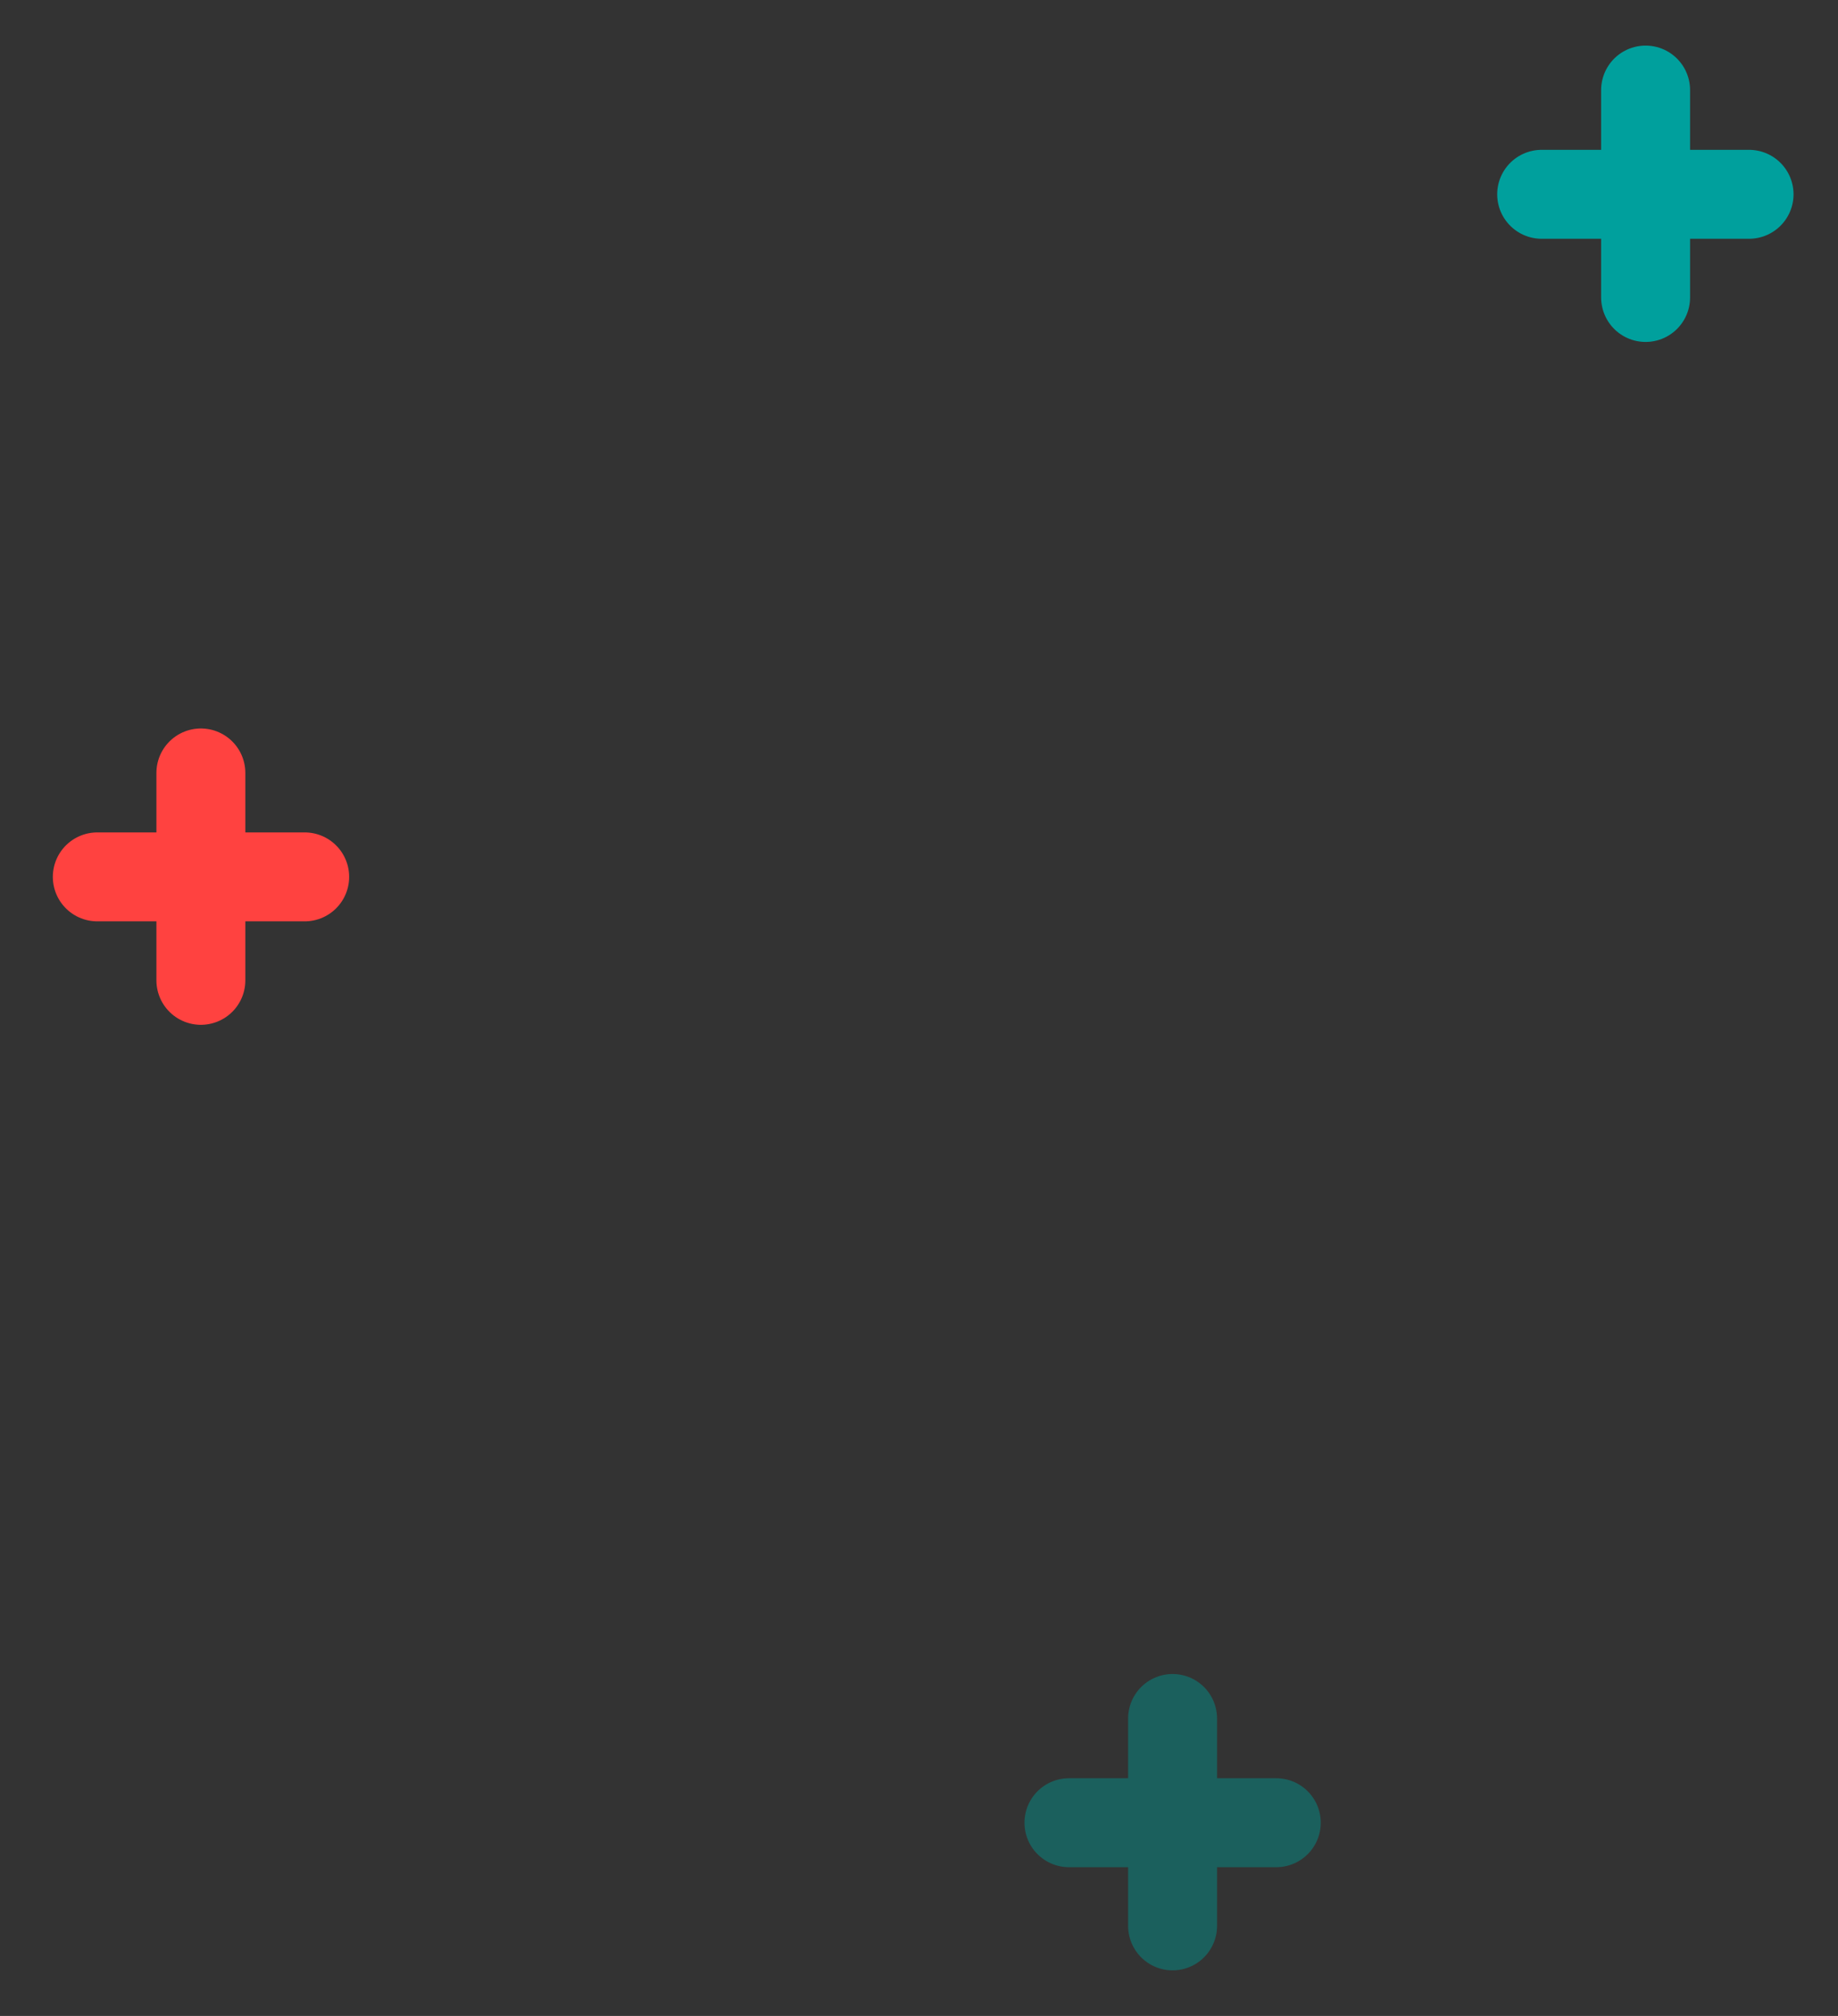 <svg width="31" height="34" viewBox="0 0 31 34" fill="none" xmlns="http://www.w3.org/2000/svg">
<rect x="0" y="0" width="31" height="34" fill="#333333" stroke="none"/>
<path d="M3.388 13.036L3.388 16.534L3.388 13.036Z" fill="white"/>
<path d="M3.388 13.036L3.388 16.534" stroke="#FF4240" stroke-width="1.5" stroke-linecap="round" stroke-linejoin="round"/>
<path d="M1.641 14.789H5.139H1.641Z" fill="white"/>
<path d="M1.641 14.789H5.139" stroke="#FF4240" stroke-width="1.5" stroke-linecap="round" stroke-linejoin="round"/>
<path d="M19.777 28.983V32.481V28.983Z" fill="white"/>
<path d="M19.777 28.983V32.481" stroke="#1B605D" stroke-width="1.5" stroke-linecap="round" stroke-linejoin="round"/>
<path d="M18.029 30.741H21.526H18.029Z" fill="white"/>
<path d="M18.029 30.741H21.526" stroke="#1B605D" stroke-width="1.5" stroke-linecap="round" stroke-linejoin="round"/>
<path d="M27.755 1.519L27.755 5.017L27.755 1.519Z" fill="white"/>
<path d="M27.755 1.519L27.755 5.017" stroke="#00A09D" stroke-width="1.5" stroke-linecap="round" stroke-linejoin="round"/>
<path d="M26.002 3.277L29.5 3.277L26.002 3.277Z" fill="white"/>
<path d="M26.002 3.277L29.5 3.277" stroke="#00A09D" stroke-width="1.5" stroke-linecap="round" stroke-linejoin="round"/>
</svg>
